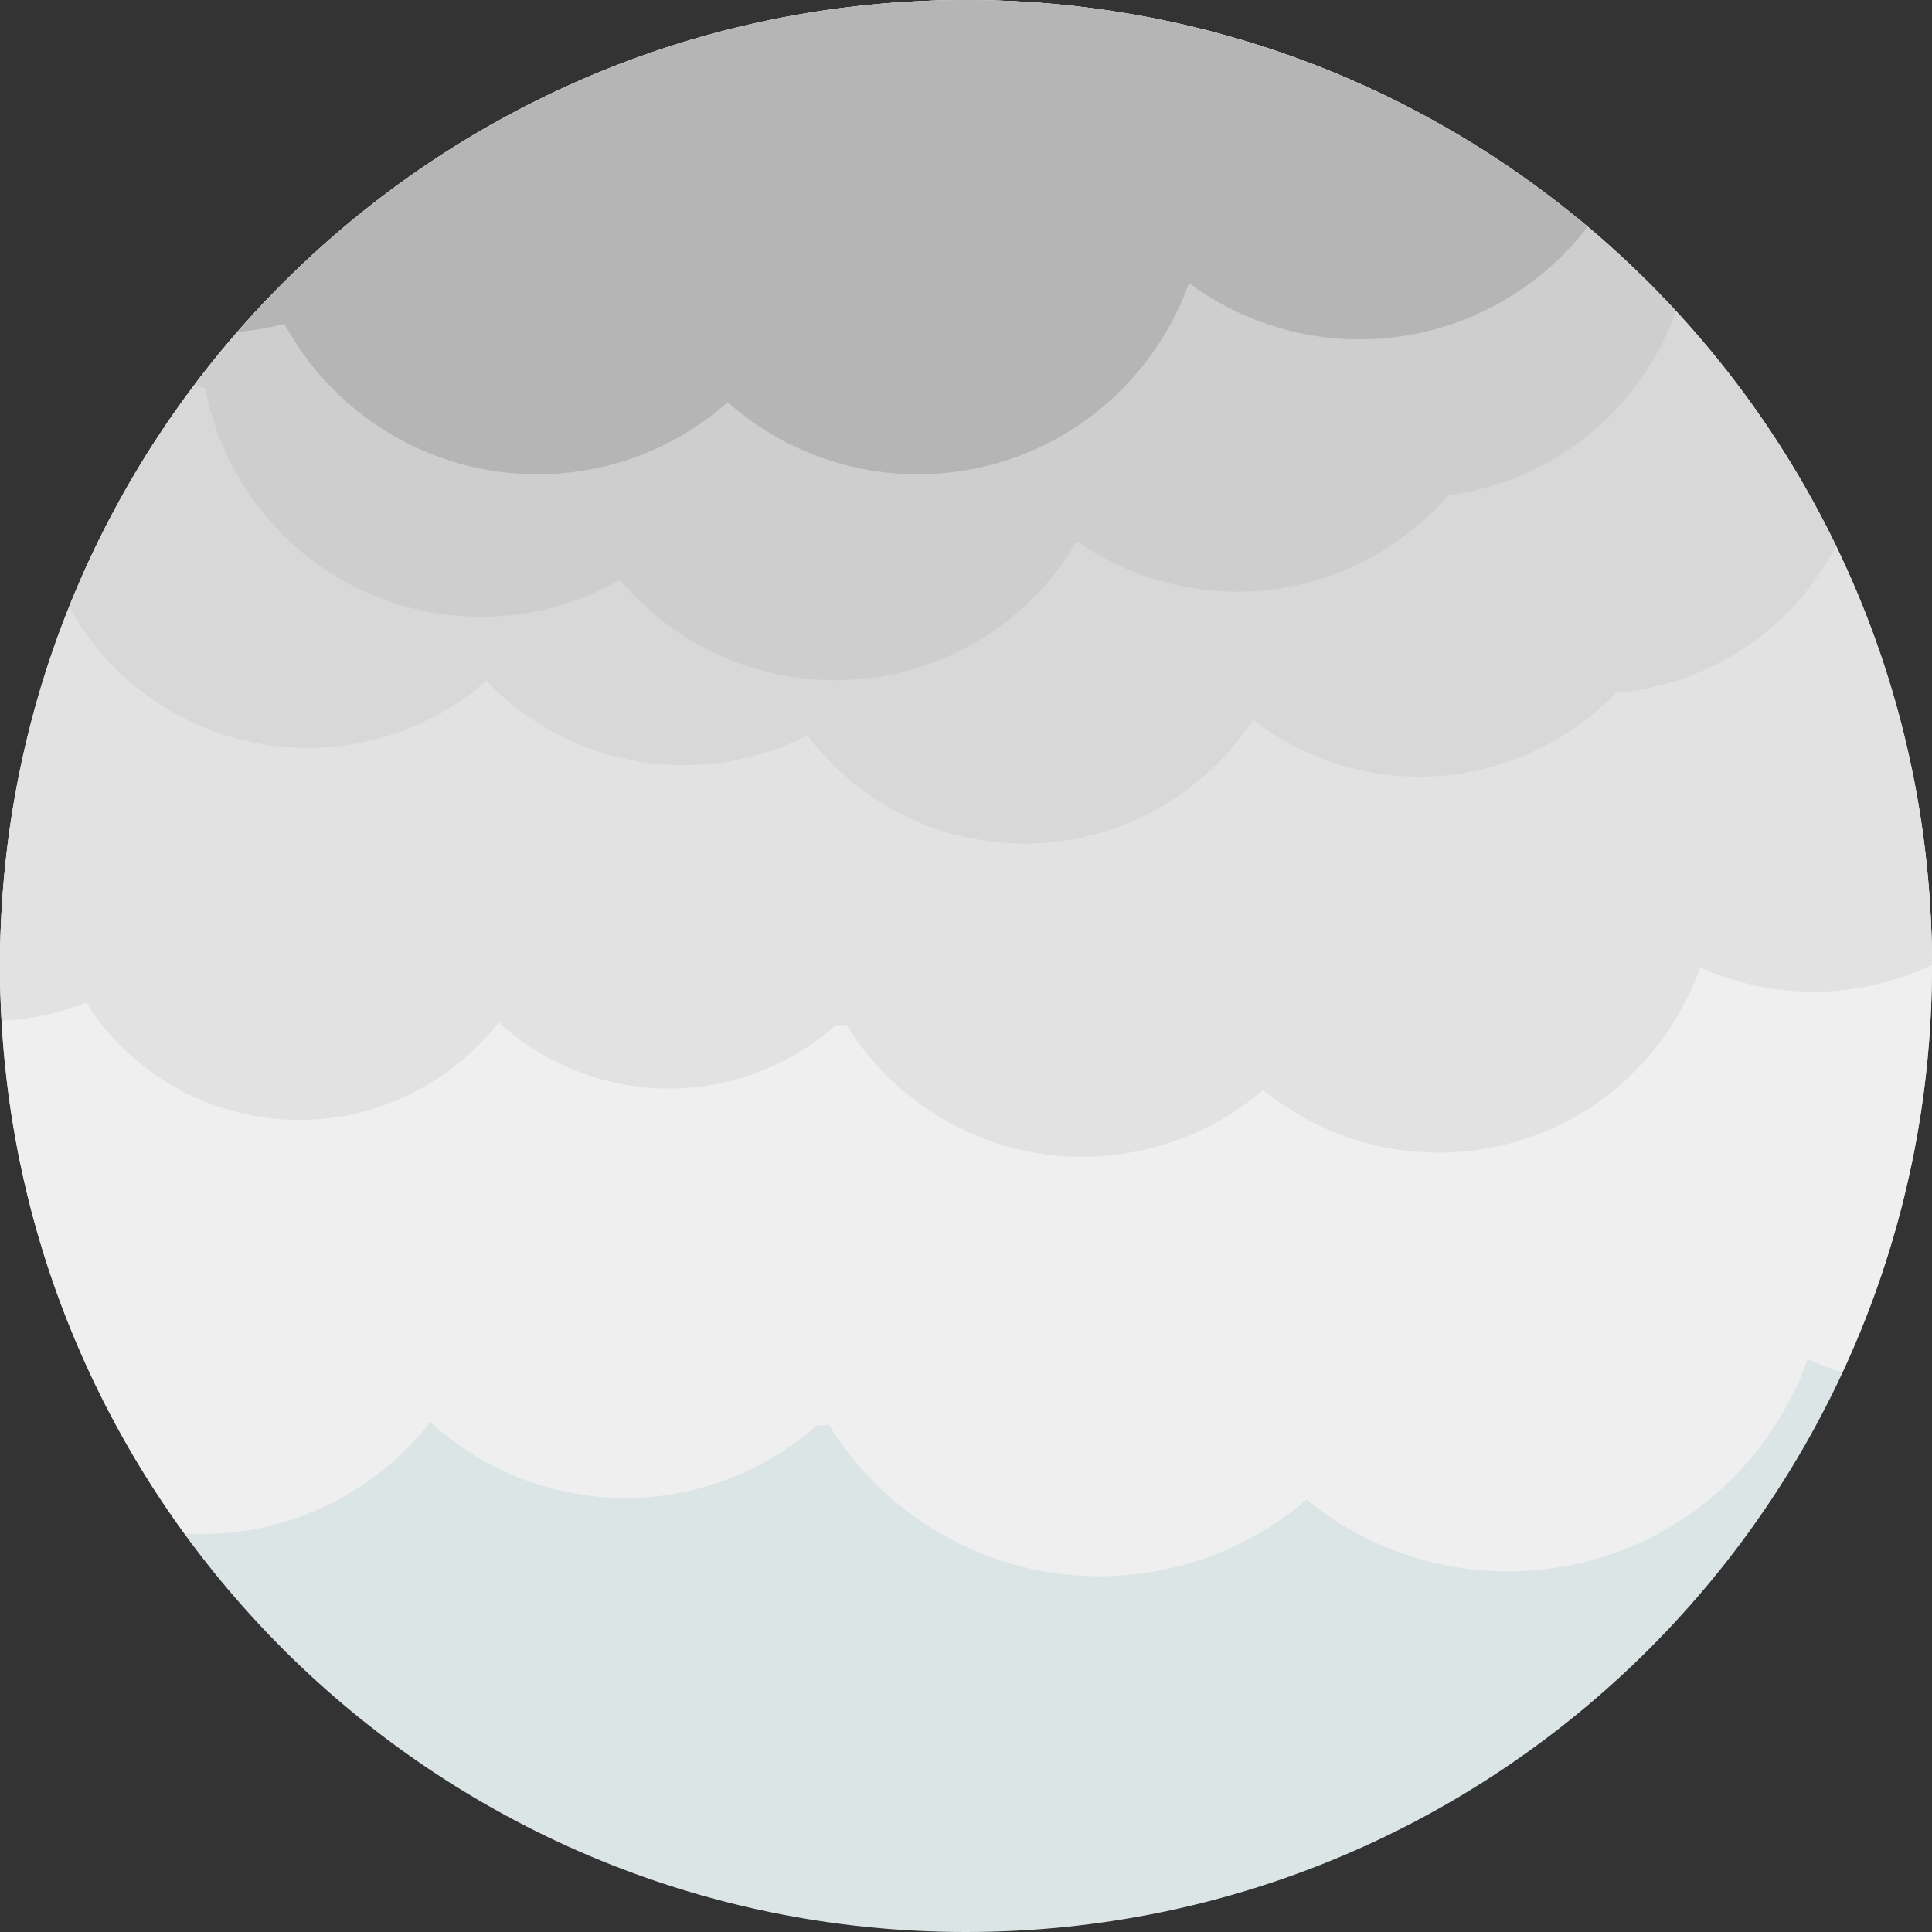 <?xml version="1.0" encoding="iso-8859-1"?>
<!-- Uploaded to: SVG Repo, www.svgrepo.com, Generator: SVG Repo Mixer Tools -->
<svg height="800px" width="800px" version="1.1" id="Layer_1" xmlns="http://www.w3.org/2000/svg" xmlns:xlink="http://www.w3.org/1999/xlink" 
	 viewBox="0 0 496.162 496.162" xml:space="preserve">
<rect x="0" y="0" width="496.162" height="496.162" fill="#333333" stroke="none"/>
<path style="fill:#DCE5E5;" d="M248.077,0C111.072,0,0.002,111.062,0.002,248.083c0,137.005,111.07,248.079,248.075,248.079
	c137.013,0,248.083-111.074,248.083-248.079C496.16,111.062,385.09,0,248.077,0z"/>
<path style="fill:#EFEFEF;" d="M491.845,202.13c-16.854-27.974-38.358-52.823-63.491-73.441
	c-16.815,3.787-31.451,12.642-42.46,24.753c-15.714-10.998-35.292-16.602-55.864-14.299c-35.246,3.948-62.649,29.787-70.393,62.424
	c-14.581-8.4-31.818-12.474-49.827-10.458c-5.08,0.57-9.961,1.648-14.682,3.079c-10.42-14.035-25.774-24.497-44.212-28.418
	c-18.415-3.917-36.661-0.585-51.878,7.972c-10.428-14.012-25.729-24.478-44.151-28.395c-1.584-0.336-3.167-0.582-4.751-0.815
	c-17.681,17.153-33.089,36.616-45.857,57.842c-2.762,14.823-4.276,30.085-4.276,45.708c0,54.472,17.604,104.804,47.364,145.727
	c24.872,1.515,48.352-9.643,63.14-28.617c9.448,8.649,21.215,15.026,34.657,17.883c23.938,5.095,47.578-2.004,64.631-17.022
	c1.033,0.004,2.043-0.084,3.068-0.126c16.081,26.05,46.124,41.994,78.57,38.36c16.953-1.894,32.086-8.852,44.12-19.184
	c16.434,13.419,38.023,20.496,60.775,17.948c32.147-3.596,57.77-25.418,67.898-53.985c2.893,1.293,5.876,2.398,8.921,3.358
	c14.734-31.727,23.013-67.061,23.013-104.341C496.16,232.376,494.638,217.03,491.845,202.13z"/>
<path style="fill:#E2E2E2;" d="M405.341,56.224c-14.674,3.301-27.442,11.028-37.044,21.594
	c-13.709-9.594-30.785-14.482-48.733-12.474c-30.747,3.442-54.647,25.985-61.403,54.456c-12.715-7.329-27.756-10.883-43.47-9.127
	c-4.422,0.497-8.684,1.438-12.807,2.689c-9.089-12.245-22.478-21.368-38.566-24.792c-16.059-3.416-31.979-0.509-45.253,6.955
	c-9.089-12.222-22.438-21.353-38.513-24.769c-1.385-0.294-2.762-0.509-4.146-0.711C28.929,115.132,0.002,178.211,0.002,248.083
	c0,4.705,0.161,9.375,0.421,14.016c7.543-0.321,14.872-1.871,21.674-4.655c9.027,14.226,23.518,24.967,41.298,28.747
	c25.124,5.344,49.881-4.678,64.677-23.659c8.239,7.547,18.507,13.109,30.228,15.6c20.886,4.445,41.504-1.748,56.384-14.85
	c0.896,0.004,1.782-0.073,2.678-0.107c14.031,22.722,40.234,36.631,68.541,33.459c14.78-1.652,27.985-7.719,38.481-16.731
	c14.338,11.702,33.165,17.875,53.019,15.653c28.047-3.137,50.394-22.171,59.23-47.093c11.215,5.011,23.839,7.257,36.929,5.792
	c8.071-0.906,15.66-3.148,22.592-6.453C496.068,170.591,460.715,101.664,405.341,56.224z"/>
<path style="fill:#D8D8D8;" d="M404.774,55.78c-5.982-4.885-12.194-9.502-18.621-13.82c-26.371-17.696-56.315-30.472-88.539-37.002
	c-0.987-0.199-1.989-0.344-2.983-0.532C279.544,1.561,263.998,0,248.077,0c-19.884,0-39.193,2.406-57.723,6.824
	c-6.687,1.595-13.274,3.455-19.746,5.581c-28.031,9.211-53.845,23.277-76.467,41.209c-10.917,8.657-21.115,18.17-30.426,28.51
	c-19.387,21.521-35.009,46.469-45.957,73.8c10.466,18.847,29.386,32.675,52.406,35.602c20.603,2.616,40.203-4.055,54.747-16.678
	c10.718,11.215,25.192,18.981,41.787,21.092c14.489,1.84,28.513-0.899,40.616-7.073c10.979,14.494,27.534,24.75,46.997,27.224
	c27.504,3.493,53.247-9.509,67.462-31.252c9.548,7.375,21.077,12.439,33.915,14.069c22.859,2.903,44.495-5.607,59.329-21.031
	c24.237-1.955,45.528-16.475,56.499-37.698C455.643,107.36,432.737,78.59,404.774,55.78z"/>
<path style="fill:#CECECE;" d="M372.956,33.75c-5.661-3.305-11.43-6.45-17.366-9.307c-14.016-6.751-28.781-12.195-44.113-16.234
	c-0.788-0.21-1.568-0.42-2.363-0.62c-15.424-3.905-31.421-6.373-47.839-7.233C256.907,0.127,252.507,0,248.078,0
	c-11.797,0-23.388,0.88-34.756,2.475c-21.835,3.064-42.767,8.924-62.391,17.286c-0.956,0.406-1.882,0.861-2.83,1.282
	c-8.684,3.825-17.099,8.136-25.224,12.898C95.488,49.988,71.473,71.13,52.095,96.083c-0.712,0.906-1.438,1.794-2.135,2.712
	c0.91,0.367,1.859,0.654,2.784,0.987c5.906,31.172,31.987,55.818,65.137,58.396c14.979,1.163,29.232-2.353,41.352-9.303
	c12.004,14.333,29.516,24.034,49.628,25.599c28.422,2.204,54.196-12.44,67.707-35.483c10.176,7.1,22.271,11.717,35.537,12.75
	c23.617,1.836,45.405-7.995,59.865-24.577c26.853-3.489,49.43-21.942,58.442-47.253C413.718,61.816,394.354,46.244,372.956,33.75z"
	/>
<path style="fill:#B5B5B5;" d="M248.077,0c-74.669,0-141.58,33.039-187.063,85.242c4.101-0.379,8.117-1.075,12.012-2.077
	c12.554,23.02,36.967,38.639,65.036,38.639c18.729,0,35.789-7.012,48.826-18.483c13.044,11.472,30.104,18.483,48.833,18.483
	c32.117,0,59.383-20.488,69.635-49.082c12.271,9.031,27.374,14.433,43.776,14.433c23.885,0,45.062-11.354,58.604-28.904
	C364.579,21.923,308.898,0,248.077,0z"/>
</svg>